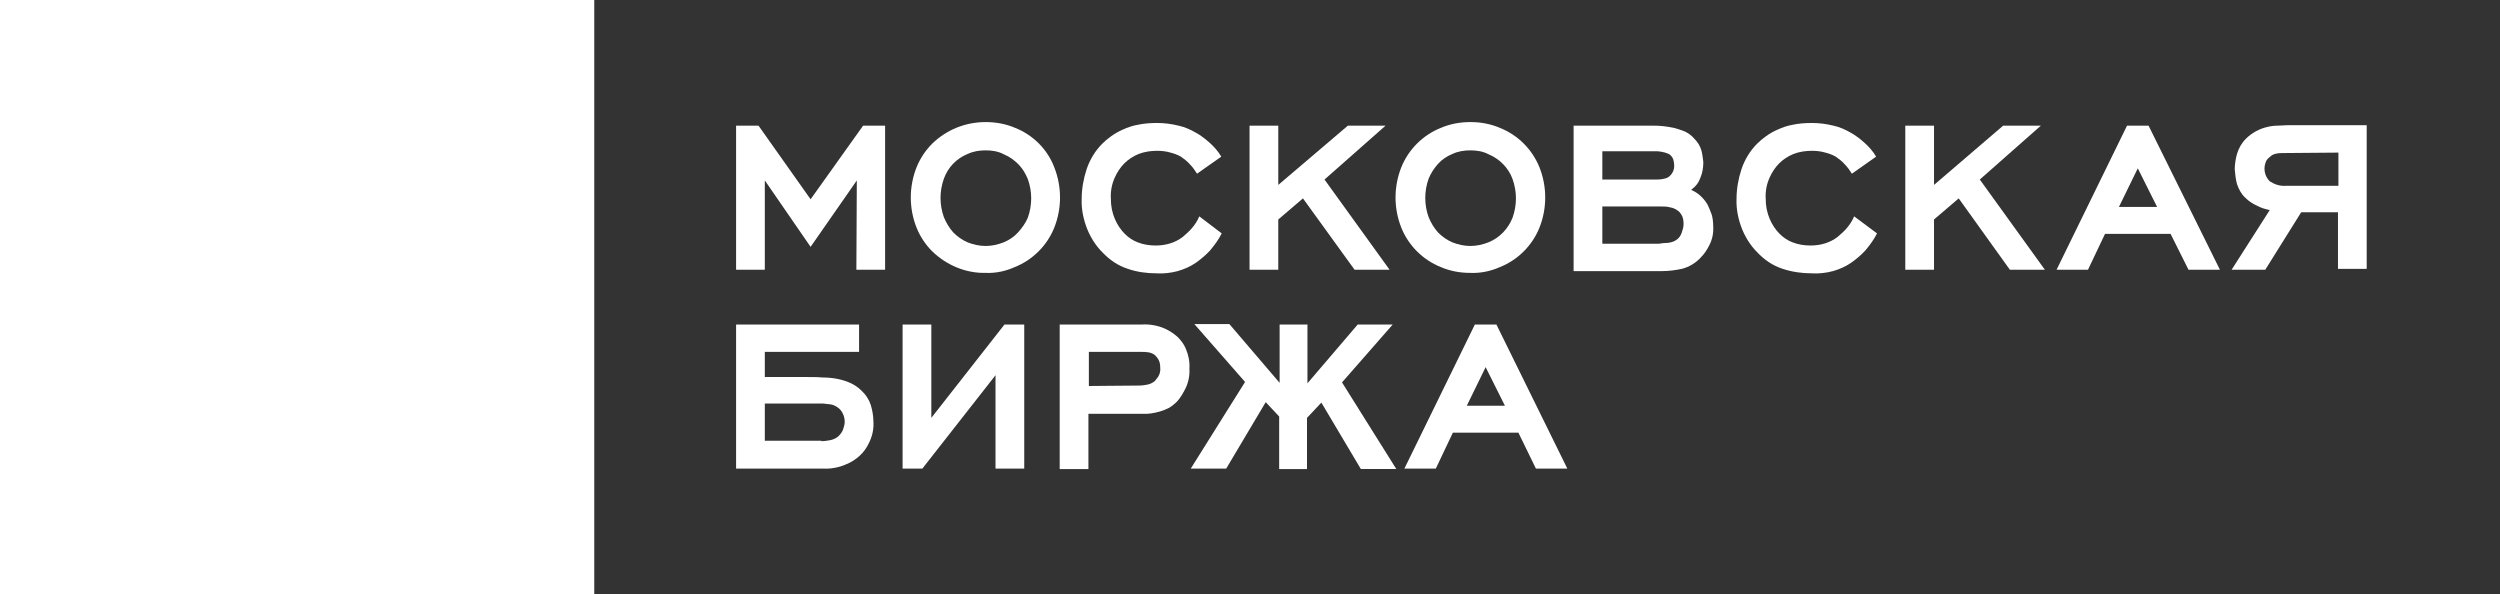 <?xml version="1.0" encoding="utf-8"?>
<!-- Generator: Adobe Illustrator 23.0.0, SVG Export Plug-In . SVG Version: 6.00 Build 0)  -->
<svg version="1.1" id="Слой_1" xmlns="http://www.w3.org/2000/svg" xmlns:xlink="http://www.w3.org/1999/xlink" x="0px" y="0px"
	 viewBox="0 0 557 132.4" style="enable-background:new 0 0 557 132.4;" xml:space="preserve">
<rect x="0" y="0" width="557" height="132.4" fill="#333333" stroke="none"/>
<style type="text/css">
	.st0{fill:#FFFFFF;}
</style>
<path class="st0" d="M190.9,40.2L180.6,55l-10.2-14.8v19.9H164V28h5l11.6,16.4L192.3,28h4.9v32.1h-6.4L190.9,40.2z"/>
<path class="st0" d="M219.6,60.8c-4.4,0.1-8.7-1.7-11.9-4.8c-1.5-1.5-2.7-3.3-3.5-5.3c-1.7-4.3-1.7-9.1,0-13.4c0.8-2,2-3.8,3.5-5.3
	c3.2-3.1,7.4-4.8,11.9-4.8c2.3,0,4.5,0.4,6.6,1.3c4,1.6,7.2,4.8,8.7,8.8c1.7,4.3,1.7,9.1,0,13.4c-0.8,2-2,3.8-3.5,5.3
	c-1.5,1.5-3.3,2.7-5.3,3.5C224.1,60.4,221.9,60.9,219.6,60.8z M219.6,33.5c-1.4,0-2.7,0.2-4,0.8c-2.5,1-4.4,3-5.3,5.5
	c-1,2.8-1,5.8,0,8.6c0.5,1.2,1.2,2.4,2.1,3.4c0.9,0.9,2,1.7,3.2,2.2c1.3,0.5,2.6,0.8,4,0.8c1.4,0,2.7-0.3,4-0.8
	c1.2-0.5,2.3-1.2,3.2-2.2c0.9-1,1.7-2.1,2.2-3.3c1-2.8,1-5.8,0-8.6c-0.5-1.2-1.2-2.4-2.1-3.3c-0.9-0.9-2-1.7-3.2-2.2
	C222.4,33.7,221,33.5,219.6,33.5z"/>
<path class="st0" d="M272.2,52c-0.7,1.4-1.6,2.6-2.6,3.8c-0.9,1-2,1.9-3.1,2.7c-1.3,0.9-2.7,1.5-4.1,1.9c-1.5,0.4-3.1,0.6-4.7,0.5
	c-2.2,0-4.4-0.3-6.4-1c-2.2-0.7-4.1-2-5.7-3.7c-1.4-1.4-2.5-3.1-3.3-5c-0.9-2.2-1.4-4.6-1.3-6.9c0-2.2,0.4-4.5,1.1-6.6
	c0.7-2.1,1.9-4.1,3.5-5.7c0.6-0.6,1.2-1.1,1.9-1.6c0.8-0.6,1.7-1.1,2.6-1.5c1.1-0.5,2.2-0.9,3.4-1.1c1.4-0.3,2.8-0.4,4.3-0.4
	c1.6,0,3.2,0.2,4.8,0.6c1.4,0.3,2.7,0.9,3.9,1.6c1.1,0.6,2.1,1.4,3,2.2c1,0.9,1.9,1.9,2.6,3.1l-5.4,3.8c-0.5-0.8-1-1.5-1.6-2.1
	c-0.6-0.7-1.3-1.2-2-1.7c-0.7-0.4-1.5-0.7-2.3-0.9c-1-0.3-2-0.4-3-0.4c-1.4,0-2.8,0.2-4.1,0.7c-1.2,0.5-2.3,1.2-3.2,2.1
	c-0.9,0.9-1.6,2-2.1,3.1c-0.7,1.5-1,3.2-0.9,4.8c0,1.6,0.3,3.1,0.9,4.5c0.5,1.2,1.3,2.4,2.2,3.3c0.8,0.8,1.8,1.5,2.9,1.9
	c1.3,0.5,2.6,0.7,4,0.7c2.2,0,4.3-0.6,6-1.9c0.7-0.6,1.4-1.2,2-1.9c0.7-0.8,1.3-1.7,1.7-2.7L272.2,52z"/>
<path class="st0" d="M290.3,44.2l-5.5,4.7v11.2h-6.4V28h6.4v13.2L300.3,28h8.4l-13.6,12l14.5,20.1h-7.8L290.3,44.2z"/>
<path class="st0" d="M327.6,60.8c-2.3,0-4.5-0.4-6.6-1.3c-2-0.8-3.8-2-5.3-3.5c-1.5-1.5-2.7-3.3-3.5-5.3c-1.7-4.3-1.7-9.1,0-13.4
	c0.8-2,2-3.8,3.5-5.3c1.5-1.5,3.3-2.7,5.3-3.5c2.1-0.9,4.3-1.3,6.6-1.3c2.3,0,4.5,0.4,6.6,1.3c4,1.6,7.2,4.8,8.8,8.8
	c1.7,4.3,1.7,9.1,0,13.4c-1.6,4-4.8,7.2-8.8,8.8C332.2,60.4,329.9,60.9,327.6,60.8z M327.6,33.5c-1.4,0-2.7,0.2-4,0.8
	c-1.2,0.5-2.3,1.2-3.2,2.2c-0.9,1-1.6,2.1-2.1,3.3c-1,2.8-1,5.8,0,8.6c0.5,1.2,1.2,2.4,2.1,3.4c0.9,0.9,2,1.7,3.2,2.2
	c1.3,0.5,2.6,0.8,4,0.8c1.4,0,2.7-0.3,4-0.8c2.5-1,4.4-3,5.4-5.5c1-2.8,1-5.8,0-8.6c-0.9-2.5-2.9-4.5-5.3-5.5
	C330.4,33.7,329,33.5,327.6,33.5z"/>
<path class="st0" d="M370.5,28.1c0.8,0.1,1.6,0.2,2.5,0.4c0.8,0.2,1.6,0.5,2.4,0.8c0.8,0.4,1.5,0.9,2,1.5c0.8,0.8,1.4,1.7,1.7,2.8
	c0.2,0.8,0.3,1.7,0.4,2.5c0,0.8-0.1,1.7-0.3,2.5c-0.2,0.6-0.4,1.2-0.7,1.8c-0.2,0.4-0.5,0.8-0.9,1.2c-0.3,0.3-0.6,0.5-0.8,0.7
	c0.6,0.3,1.2,0.6,1.8,1.1c0.7,0.6,1.3,1.3,1.8,2.1c0.4,0.8,0.7,1.6,1,2.4c0.2,0.8,0.3,1.6,0.3,2.5c0.1,1.5-0.2,3-0.9,4.3
	c-0.5,1-1.1,1.9-1.9,2.7c-1.1,1.2-2.6,2.1-4.2,2.5c-1.4,0.3-2.9,0.5-4.4,0.5h-19.7V28h17.6C368.9,28,369.7,28,370.5,28.1z
	 M370.4,39.9c0.5-0.1,1-0.2,1.4-0.5c0.8-0.6,1.3-1.6,1.2-2.7c0-0.4-0.1-0.8-0.2-1.2c-0.2-0.5-0.5-0.9-1-1.2
	c-0.3-0.1-0.5-0.2-0.8-0.3c-0.3-0.1-0.6-0.1-0.9-0.2c-0.3,0-0.5-0.1-0.8-0.1H357V40h11.9C369.4,40,369.9,40,370.4,39.9z M371.7,54.1
	c0.7-0.1,1.4-0.3,2-0.8c0.5-0.4,0.8-0.9,1-1.5c0.2-0.6,0.4-1.2,0.4-1.9c0-0.7-0.1-1.5-0.5-2.1c-0.2-0.3-0.4-0.6-0.7-0.8
	c-0.5-0.4-1.1-0.7-1.8-0.8c-0.7-0.2-1.4-0.2-2.1-0.2h-13v8.3h12.6C370.3,54.2,371,54.1,371.7,54.1L371.7,54.1z"/>
<path class="st0" d="M418.2,52c-0.7,1.4-1.6,2.6-2.6,3.8c-0.9,1-2,1.9-3.1,2.7c-1.3,0.9-2.7,1.5-4.1,1.9c-1.5,0.4-3.1,0.6-4.7,0.5
	c-2.2,0-4.4-0.3-6.5-1c-2.2-0.7-4.1-2-5.7-3.7c-1.4-1.4-2.5-3.1-3.3-5c-0.9-2.2-1.4-4.6-1.3-6.9c0-2.2,0.4-4.5,1.1-6.6
	c0.7-2.1,1.9-4.1,3.5-5.7c0.6-0.6,1.2-1.1,1.9-1.6c0.8-0.6,1.7-1.1,2.6-1.5c1.1-0.5,2.2-0.9,3.4-1.1c1.4-0.3,2.8-0.4,4.3-0.4
	c1.6,0,3.2,0.2,4.8,0.6c1.4,0.3,2.7,0.9,3.9,1.6c1.1,0.6,2.1,1.4,3,2.2c1,0.9,1.9,1.9,2.6,3.1l-5.4,3.8c-0.5-0.8-1-1.5-1.6-2.1
	c-0.6-0.7-1.3-1.2-2-1.7c-0.7-0.4-1.5-0.7-2.3-0.9c-1-0.3-2-0.4-3-0.4c-1.4,0-2.8,0.2-4.1,0.7c-1.2,0.5-2.3,1.2-3.2,2.1
	c-0.9,0.9-1.6,2-2.1,3.1c-0.7,1.5-1,3.2-0.9,4.8c0,1.6,0.3,3.1,0.9,4.5c0.5,1.2,1.3,2.4,2.2,3.3c0.8,0.8,1.8,1.5,2.9,1.9
	c1.3,0.5,2.6,0.7,4,0.7c2.2,0,4.3-0.6,6-1.9c0.7-0.6,1.4-1.2,2-1.9c0.7-0.8,1.3-1.7,1.7-2.7L418.2,52z"/>
<path class="st0" d="M436.4,44.2l-5.5,4.7v11.2h-6.4V28h6.4v13.2L446.3,28h8.4l-13.6,12l14.5,20.1h-7.8L436.4,44.2z"/>
<path class="st0" d="M483.6,52.1H469l-3.8,8h-7L473.9,28h4.8l15.9,32.1h-7L483.6,52.1z M472.1,46.1h8.5l-4.3-8.6L472.1,46.1z"/>
<path class="st0" d="M504.7,60.1h-7.5l8.5-13.3c-1-0.2-2-0.5-2.9-1c-0.9-0.4-1.8-1-2.5-1.7c-0.9-0.8-1.5-1.9-1.9-3.1
	c-0.3-1.1-0.4-2.2-0.5-3.3c0-1.1,0.2-2.3,0.5-3.4c0.4-1.3,1-2.4,2-3.4c0.7-0.7,1.4-1.2,2.3-1.7c0.8-0.4,1.5-0.7,2.4-0.9
	c0.8-0.2,1.5-0.3,2.3-0.3c0.8,0,1.4-0.1,2.1-0.1h17.8v32h-6.4V47.3h-8.2L504.7,60.1z M508.9,34.1c-0.5,0-1.1,0-1.6,0.1
	c-0.6,0.1-1.1,0.3-1.5,0.7c-0.4,0.3-0.7,0.6-0.9,1c-0.7,1.5-0.4,3.3,0.8,4.5c1.1,0.7,2.3,1.1,3.6,1h11.7V34L508.9,34.1z"/>
<path class="st0" d="M191.4,72.3v6.1h-21V84h9.2c1.3,0,2.5,0,3.6,0.1c1.1,0,2.2,0.1,3.3,0.3c1,0.2,2,0.5,2.9,0.9
	c0.9,0.4,1.8,1,2.5,1.7c1,0.9,1.7,2,2.1,3.2c0.4,1.3,0.6,2.6,0.6,3.9c0.1,1.6-0.3,3.2-1,4.6c-1,2.2-2.9,3.9-5.2,4.8
	c-1.6,0.7-3.4,1-5.1,0.9H164V72.3H191.4z M183,98.3c0.6,0,1.2-0.1,1.8-0.2c0.7-0.1,1.4-0.4,2-0.9c0.4-0.4,0.8-0.9,1-1.4
	c0.2-0.6,0.4-1.2,0.4-1.8c0-0.6-0.1-1.2-0.4-1.8c-0.2-0.5-0.6-1-1-1.3c-0.5-0.4-1.1-0.7-1.7-0.8c-0.6-0.1-1.2-0.1-1.8-0.2h-12.9v8.3
	H183z"/>
<path class="st0" d="M205.5,104.4h-4.4V72.3h6.4v20.8l16.3-20.8h4.4v32.1h-6.4V83.6L205.5,104.4z"/>
<path class="st0" d="M254.4,72.3c1.7-0.1,3.5,0.2,5.1,0.9c1.1,0.5,2,1.1,2.9,1.9c0.7,0.7,1.4,1.6,1.8,2.6c0.6,1.4,0.9,2.9,0.8,4.4
	c0.1,1.5-0.2,3.1-0.9,4.5c-0.5,1-1.1,2-1.8,2.8c-0.6,0.6-1.2,1.1-1.9,1.5c-1.2,0.6-2.5,1-3.9,1.2c-0.6,0.1-1.1,0.1-1.6,0.1h-12.4
	v12.3h-6.4V72.3H254.4z M253.9,85.9c0.6,0,1.1-0.1,1.7-0.2c0.6-0.1,1.2-0.4,1.7-0.8c0.2-0.3,0.5-0.6,0.7-0.9
	c0.4-0.6,0.6-1.4,0.5-2.1c0-0.6-0.1-1.3-0.4-1.8c-0.2-0.3-0.4-0.6-0.7-0.9c-0.4-0.4-1-0.6-1.5-0.7c-0.6-0.1-1.1-0.1-1.7-0.1h-11.6
	v7.6L253.9,85.9z"/>
<path class="st0" d="M282,89.6l-8.8,14.8h-7.9l12.1-19.3l-11.3-12.9h7.8l11.2,13.1V72.3h6.2v13.1l11.2-13.1h7.8l-11.3,12.9
	l12.1,19.3h-7.9l-8.8-14.8l-3.2,3.4v11.4h-6.2V92.8L282,89.6z"/>
<path class="st0" d="M338.3,96.4h-14.6l-3.8,8h-7l15.7-32.1h4.8l15.8,32.1h-7L338.3,96.4z M326.8,90.4h8.5l-4.3-8.6L326.8,90.4z"/>
<rect class="st0" width="132.4" height="132.4"/>
<path class="st0" d="M32.7,42.4v46.9l11.2,7.2l0,0l22.3-22.3l22.3,22.3l0,0l11.2-7.2V42.4l-11.2-6.3l0,0L66.2,58.4L43.9,36.1l0,0
	L32.7,42.4z M74.1,66.3L88.4,52v28.6L74.1,66.3z M43.9,80.6V52l14.3,14.3L43.9,80.6z"/>
<rect x="55.1" y="53.2" transform="matrix(0.707 -0.707 0.707 0.707 -25.254 60.783)" class="st0" width="11.2" height="15.4"/>
<rect x="66" y="64.1" transform="matrix(0.707 -0.707 0.707 0.707 -29.749 71.634)" class="st0" width="11.2" height="15.3"/>
<polygon class="st0" points="71.7,52.9 79.6,60.8 60.7,79.7 52.8,71.8 "/>
</svg>
